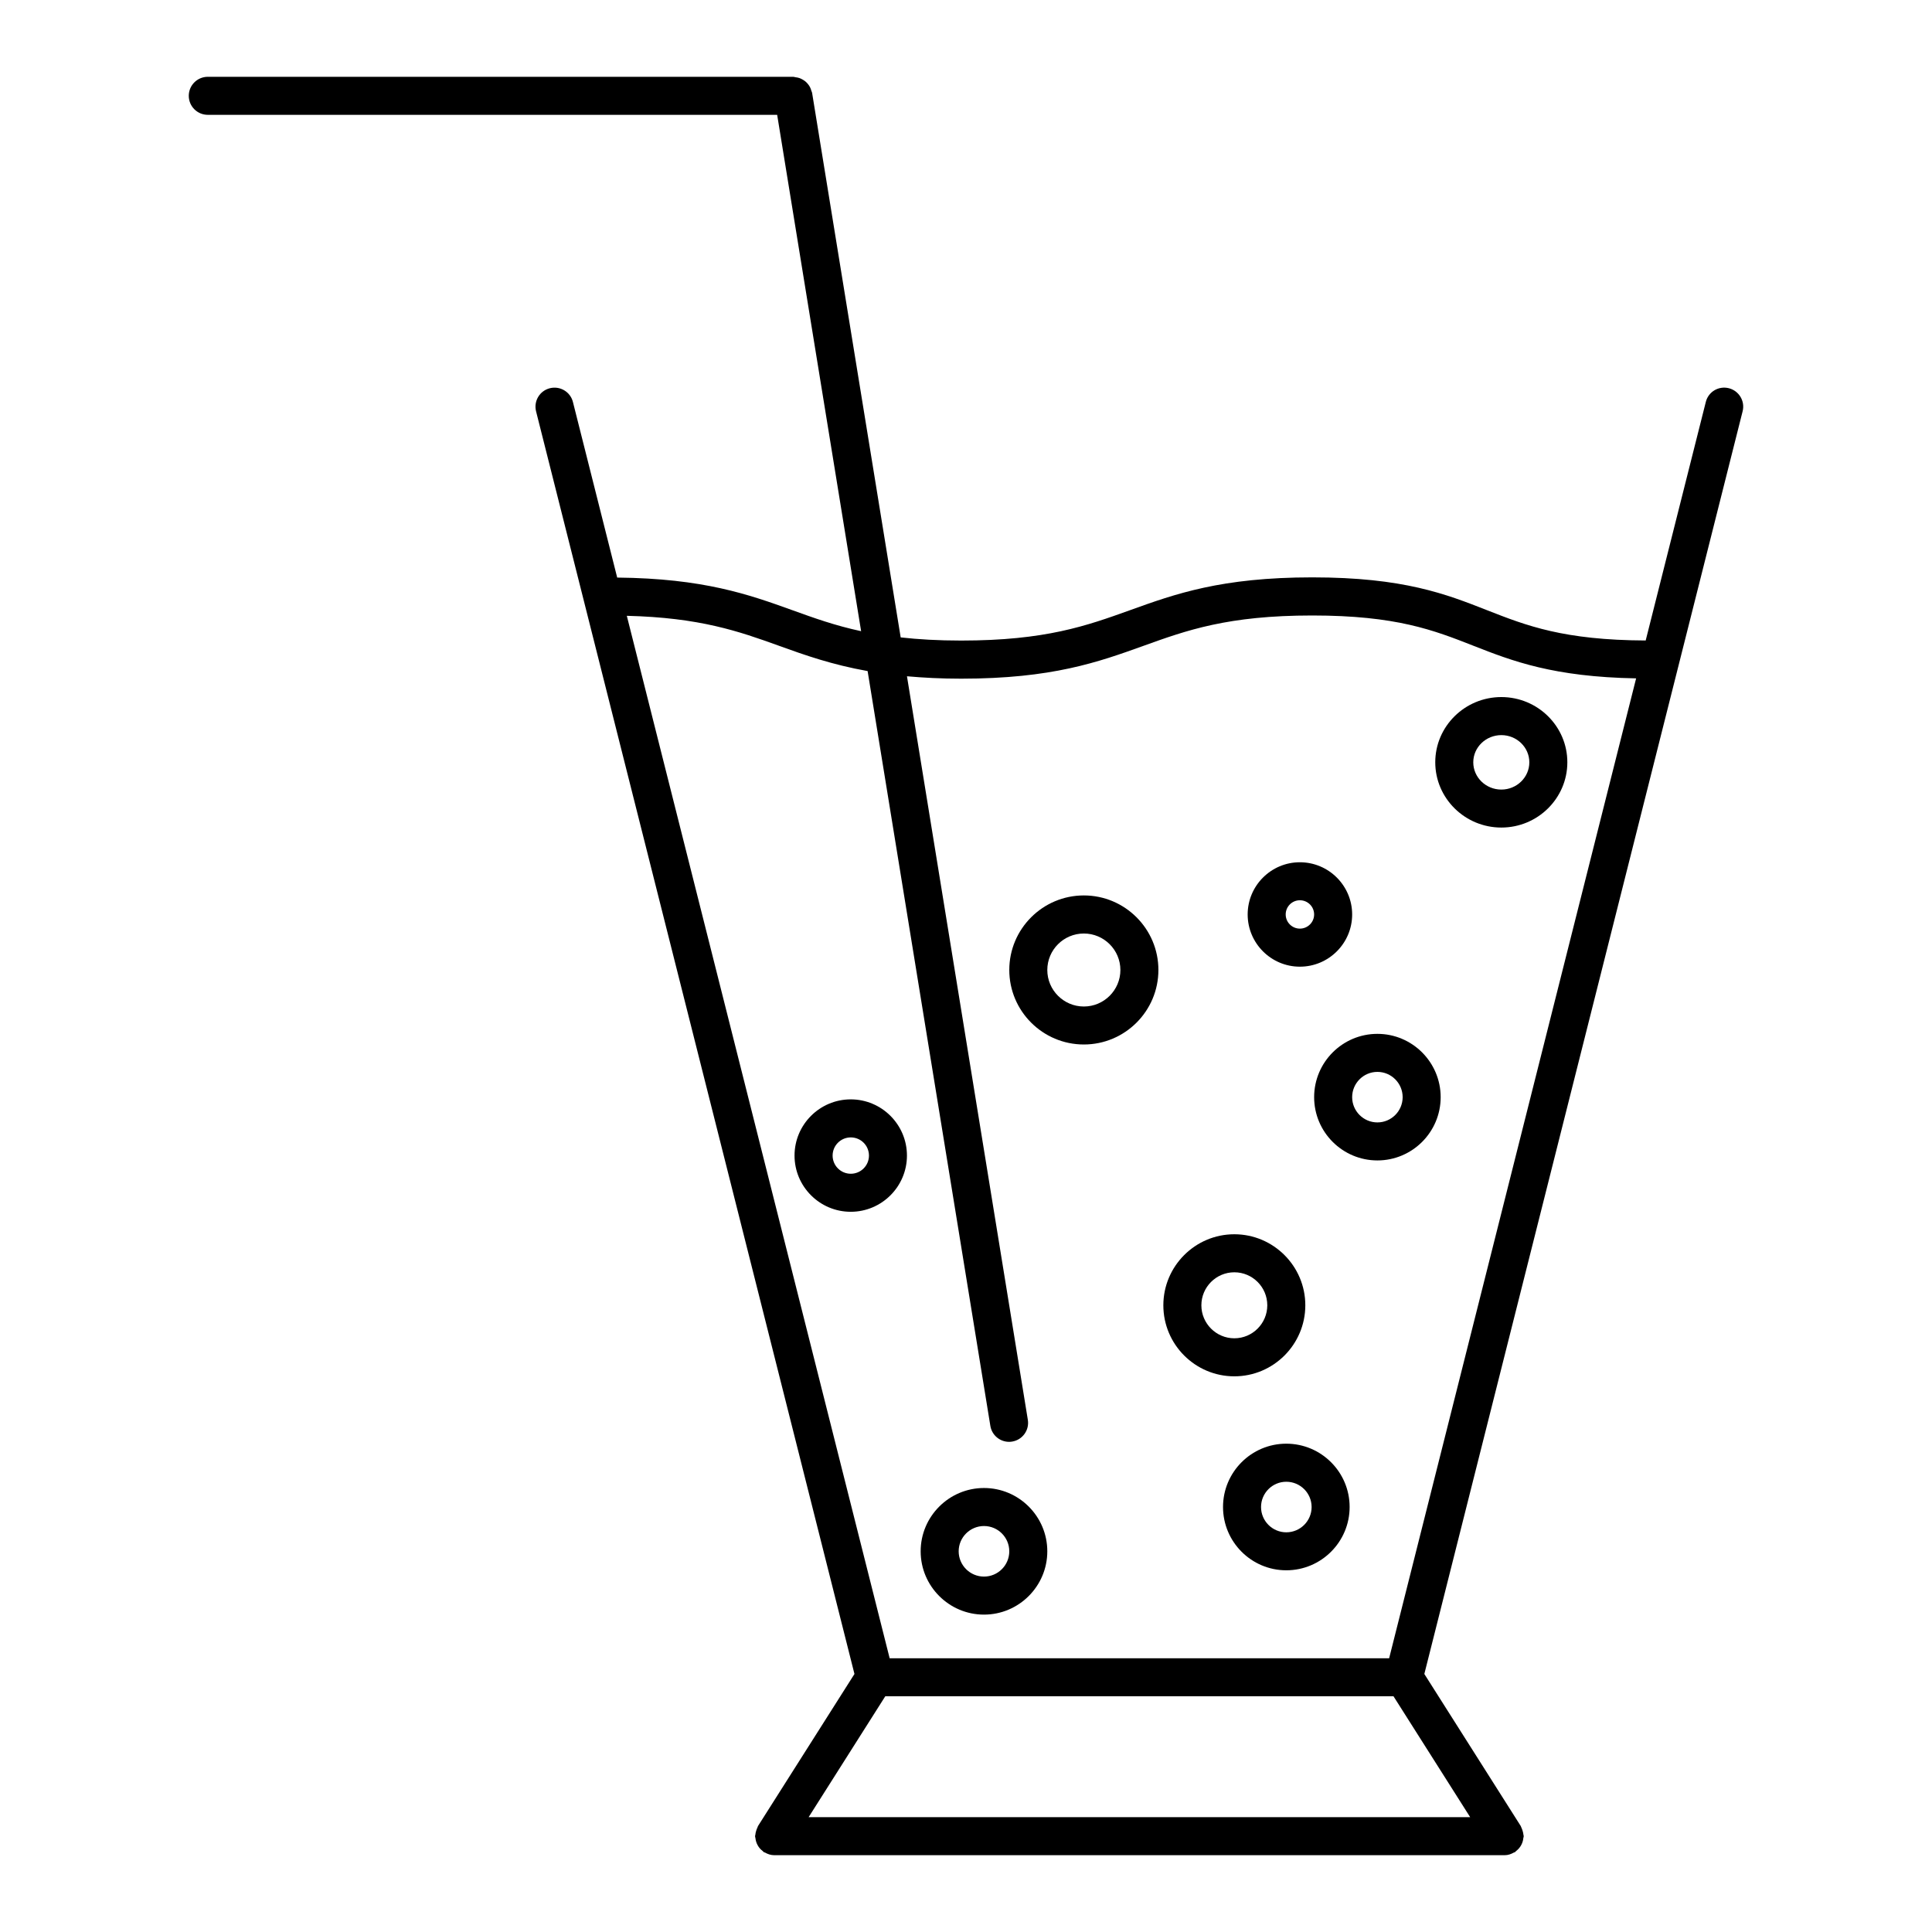 <?xml version="1.0" encoding="UTF-8"?>
<!-- Uploaded to: ICON Repo, www.svgrepo.com, Generator: ICON Repo Mixer Tools -->
<svg fill="#000000" width="800px" height="800px" version="1.1" viewBox="144 144 512 512" xmlns="http://www.w3.org/2000/svg">
 <g>
  <path d="m602.16 246.88c-2.731-0.676-5.441 0.957-6.106 3.656l-15.93 63.199c-21.746-0.09-31.598-3.93-41.977-8-10.914-4.293-22.188-8.727-46.391-8.727-24.141 0-36.387 4.414-48.227 8.676-11.547 4.152-22.441 8.07-44.809 8.07-6.144 0-11.367-0.312-16.031-0.836l-23.477-144.33c-0.031-0.211-0.16-0.371-0.211-0.574-0.09-0.324-0.191-0.637-0.344-0.918-0.152-0.301-0.332-0.555-0.543-0.816-0.203-0.242-0.395-0.465-0.637-0.664-0.25-0.211-0.523-0.383-0.805-0.543-0.281-0.16-0.555-0.293-0.855-0.395-0.324-0.109-0.637-0.16-0.977-0.203-0.211-0.02-0.395-0.121-0.605-0.121h-155.17c-2.781 0-5.039 2.258-5.039 5.039s2.258 5.039 5.039 5.039h150.89l22.25 136.84c-6.934-1.492-12.523-3.508-18.27-5.582-11.516-4.152-23.508-8.402-46.371-8.625l-11.73-46.523c-0.676-2.699-3.406-4.332-6.117-3.656-2.699 0.676-4.332 3.414-3.656 6.117l84.379 334.62-25.555 40.285c-0.07 0.121-0.082 0.242-0.141 0.371-0.16 0.293-0.262 0.613-0.363 0.945-0.102 0.324-0.18 0.645-0.203 0.988-0.012 0.141-0.082 0.25-0.082 0.395 0 0.191 0.082 0.344 0.102 0.523 0.039 0.344 0.102 0.664 0.211 1.008 0.102 0.312 0.223 0.594 0.383 0.875 0.152 0.273 0.312 0.523 0.516 0.766 0.23 0.273 0.484 0.516 0.777 0.734 0.133 0.102 0.211 0.242 0.363 0.344 0.082 0.051 0.18 0.031 0.273 0.082 0.727 0.414 1.512 0.695 2.41 0.707h0.012 193.62c0.898 0 1.691-0.293 2.43-0.707 0.082-0.051 0.191-0.031 0.262-0.082 0.152-0.102 0.223-0.242 0.363-0.344 0.281-0.223 0.543-0.465 0.766-0.734 0.211-0.242 0.363-0.492 0.523-0.766 0.16-0.281 0.273-0.562 0.383-0.875 0.109-0.332 0.172-0.656 0.203-1.008 0.02-0.18 0.109-0.332 0.109-0.523 0-0.141-0.07-0.25-0.082-0.395-0.031-0.332-0.102-0.645-0.203-0.977-0.102-0.344-0.211-0.656-0.371-0.977-0.059-0.109-0.07-0.242-0.141-0.352l-25.543-40.285 84.348-334.62c0.688-2.695-0.953-5.434-3.656-6.121zm-251.64 68.289c6.891 2.488 13.984 4.988 23.406 6.672l32.527 200.03c0.395 2.469 2.539 4.231 4.957 4.231 0.273 0 0.543-0.02 0.816-0.07 2.742-0.441 4.613-3.031 4.16-5.773l-32.031-197.04c4.312 0.383 9.008 0.637 14.359 0.637 24.141 0 36.375-4.414 48.215-8.664 11.547-4.16 22.441-8.082 44.82-8.082 22.297 0 32.215 3.898 42.715 8.02 10.379 4.082 21.242 8.254 43.125 8.645l-65.453 259.68h-132.37l-69.656-276.26c19.375 0.48 29.672 4.098 40.406 7.969zm28.09 278.36h134.68l20.324 32.043-175.32-0.004z"/>
  <path d="m488.48 400.18c7.637 0 13.855-6.207 13.855-13.836s-6.219-13.836-13.855-13.836c-7.629 0-13.836 6.207-13.836 13.836 0.004 7.629 6.211 13.836 13.836 13.836zm0-17.602c2.086 0 3.777 1.684 3.777 3.758 0 2.074-1.691 3.758-3.777 3.758-2.074 0-3.758-1.684-3.758-3.758 0-2.078 1.684-3.758 3.758-3.758z"/>
  <path d="m492.26 434.76c0 9.25 7.516 16.766 16.766 16.766s16.766-7.516 16.766-16.766-7.516-16.777-16.766-16.777-16.766 7.527-16.766 16.777zm16.766-6.699c3.688 0 6.691 3.012 6.691 6.699s-3.004 6.691-6.691 6.691-6.691-3.004-6.691-6.691 3.004-6.699 6.691-6.699z"/>
  <path d="m431.23 420.8c10.891 0 19.758-8.855 19.758-19.75 0-10.891-8.867-19.75-19.758-19.75s-19.758 8.855-19.758 19.75c0 10.902 8.867 19.75 19.758 19.75zm0-29.41c5.34 0 9.684 4.344 9.684 9.672 0 5.332-4.344 9.672-9.684 9.672s-9.684-4.344-9.684-9.672c0-5.332 4.332-9.672 9.684-9.672z"/>
  <path d="m541.87 363.31c9.645 0 17.492-7.758 17.492-17.301 0-9.531-7.848-17.281-17.492-17.281-9.652 0-17.512 7.75-17.512 17.281 0 9.539 7.859 17.301 17.512 17.301zm0-24.496c4.09 0 7.418 3.234 7.418 7.203 0 3.981-3.324 7.227-7.418 7.227-4.102 0-7.438-3.246-7.438-7.227 0-3.969 3.336-7.203 7.438-7.203z"/>
  <path d="m471.11 508.74c10.367 0 18.812-8.445 18.812-18.824 0-10.379-8.445-18.824-18.812-18.824-10.367 0-18.812 8.445-18.812 18.824 0 10.379 8.434 18.824 18.812 18.824zm0-27.57c4.828 0 8.734 3.93 8.734 8.746 0 4.816-3.918 8.746-8.734 8.746-4.816 0-8.734-3.93-8.734-8.746 0-4.816 3.91-8.746 8.734-8.746z"/>
  <path d="m384.35 450.24c0-8.203-6.68-14.895-14.895-14.895-8.211 0-14.895 6.68-14.895 14.895 0 8.211 6.68 14.895 14.895 14.895 8.211 0 14.895-6.684 14.895-14.895zm-19.699 0c0-2.66 2.156-4.816 4.816-4.816s4.816 2.156 4.816 4.816c0 2.66-2.156 4.816-4.816 4.816s-4.816-2.156-4.816-4.816z"/>
  <path d="m404.77 571.89c9.238 0 16.777-7.527 16.777-16.777s-7.527-16.777-16.777-16.777-16.785 7.527-16.785 16.777c0 9.254 7.535 16.777 16.785 16.777zm0-23.477c3.699 0 6.699 3.004 6.699 6.699 0 3.699-3.004 6.699-6.699 6.699-3.699 0-6.711-3.004-6.711-6.699s3.016-6.699 6.711-6.699z"/>
  <path d="m484.88 526.59c-9.25 0-16.766 7.527-16.766 16.777s7.516 16.777 16.766 16.777c9.262 0 16.785-7.527 16.785-16.777 0.004-9.25-7.523-16.777-16.785-16.777zm0 23.488c-3.688 0-6.691-3.004-6.691-6.699 0-3.699 3.004-6.699 6.691-6.699 3.699 0 6.711 3.004 6.711 6.699s-3.012 6.699-6.711 6.699z"/>
 </g>
</svg>